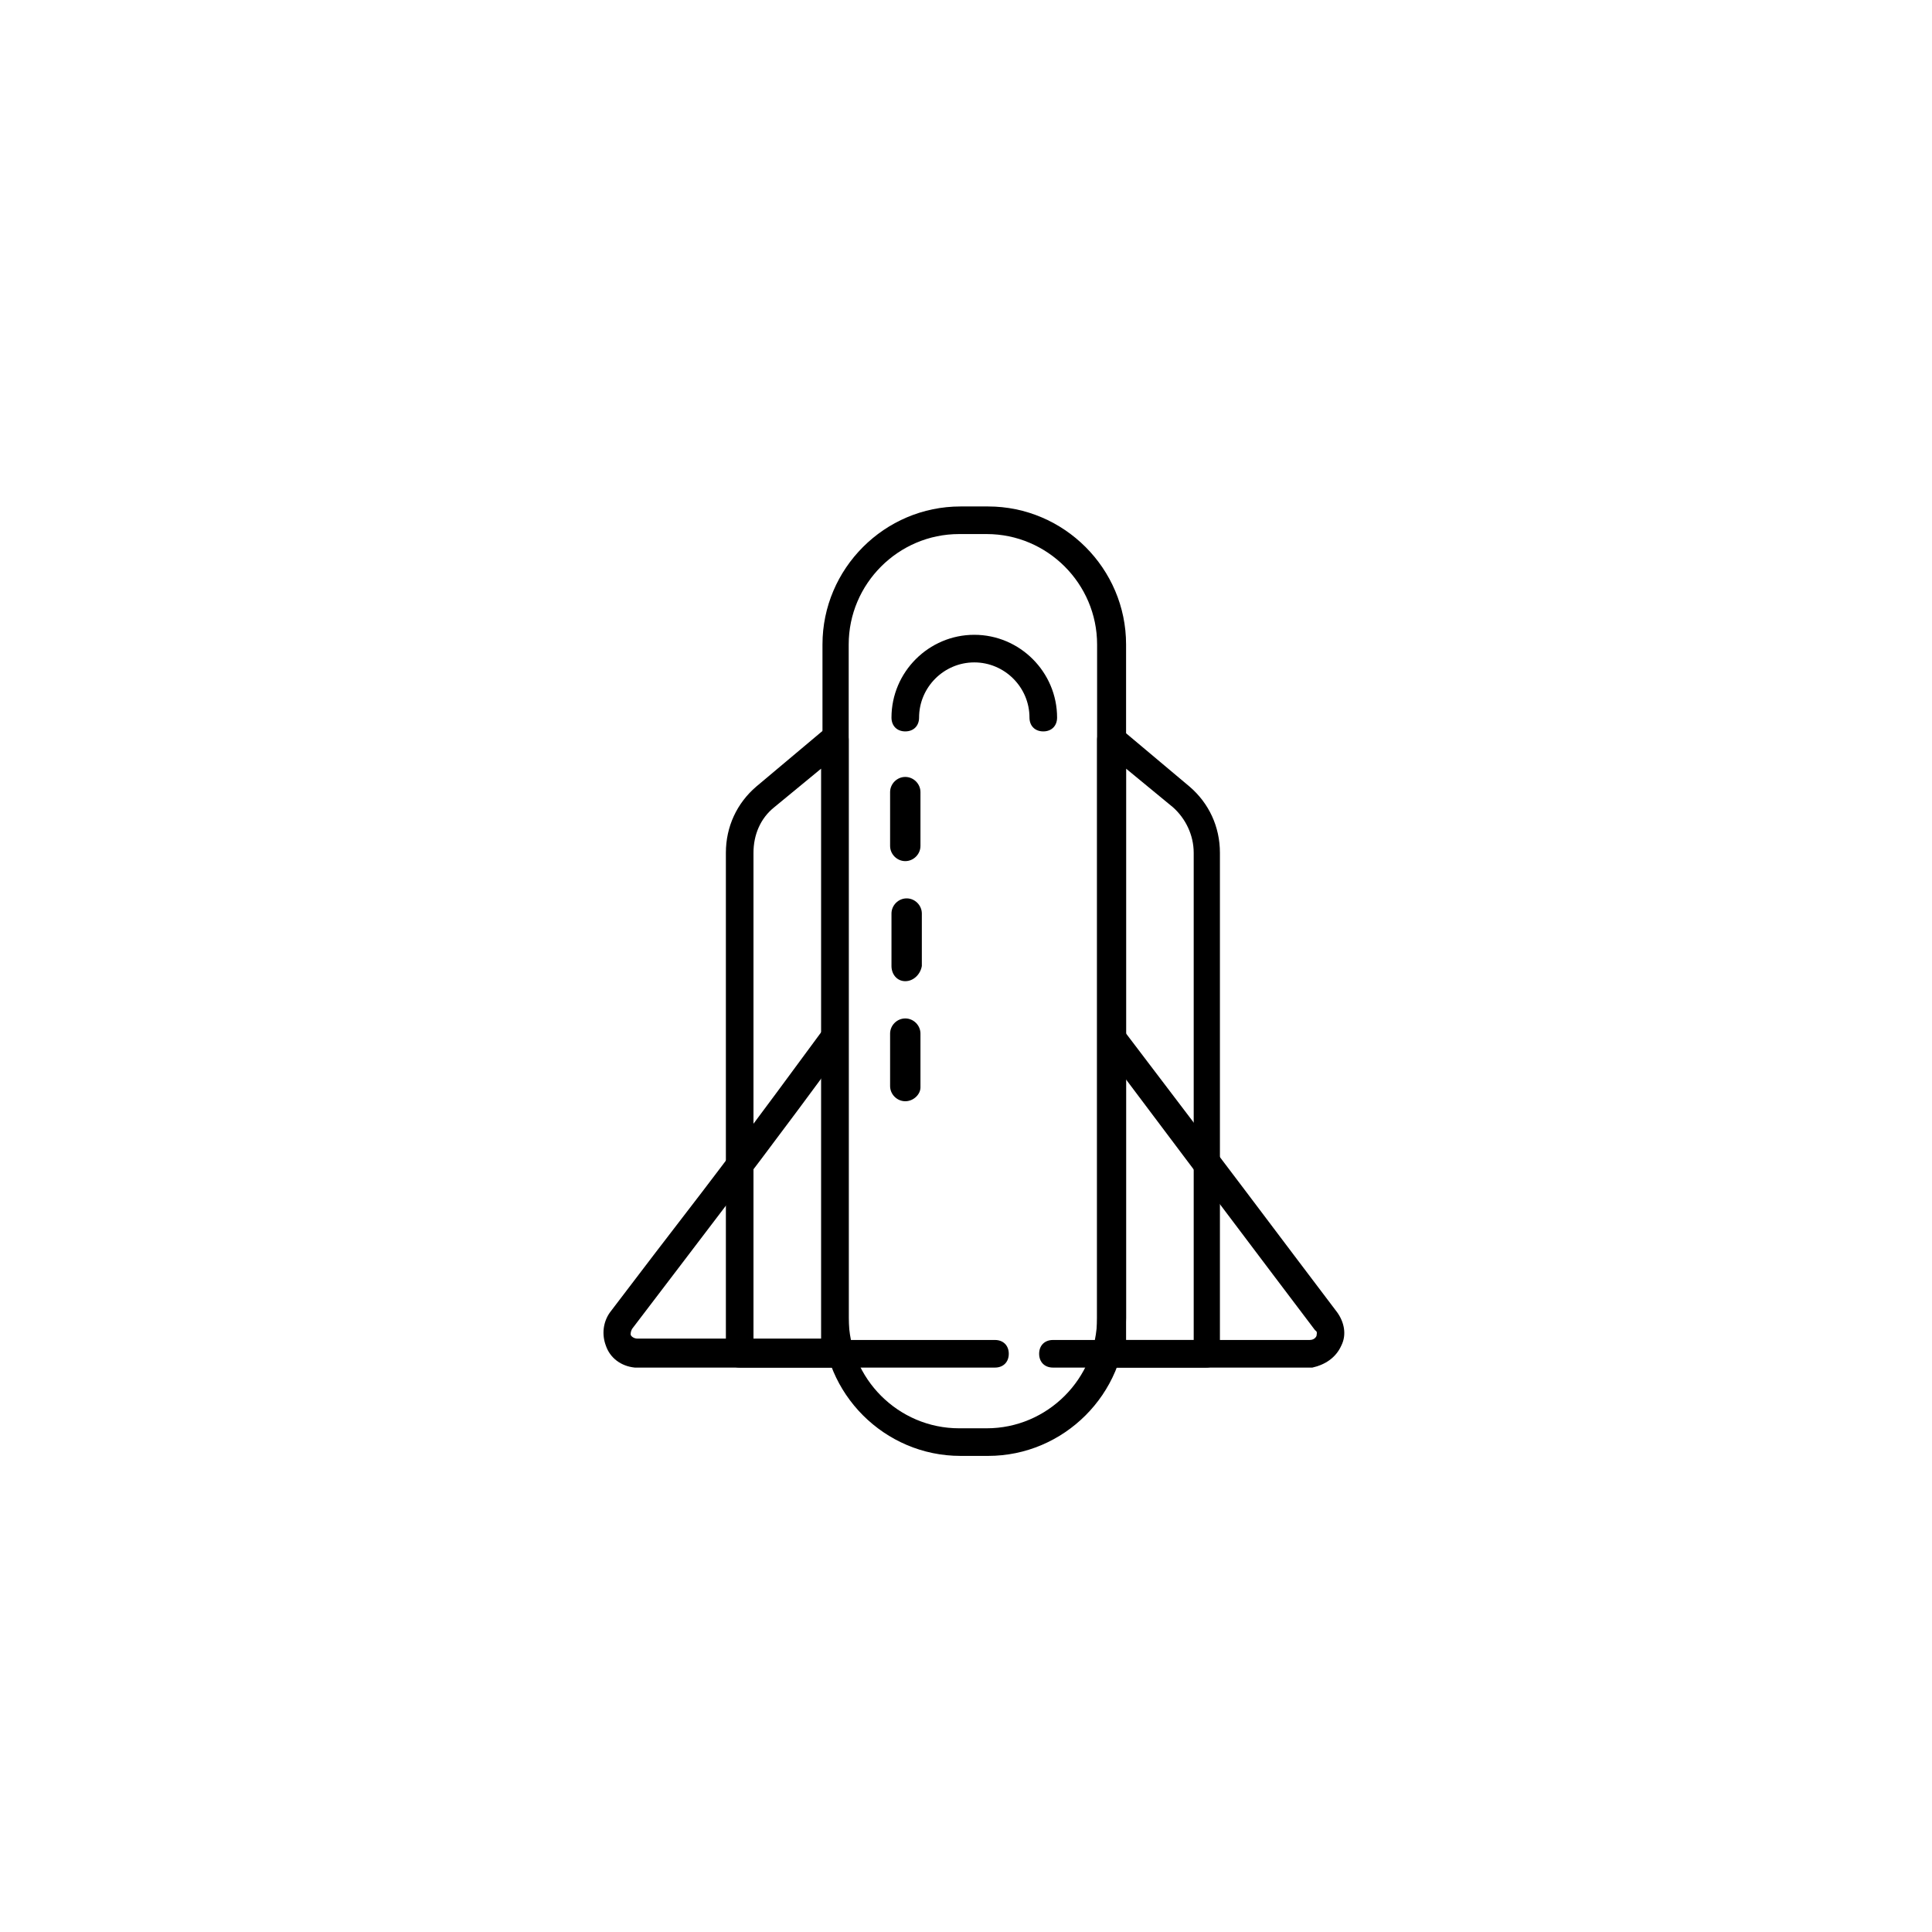 <svg xmlns="http://www.w3.org/2000/svg" xmlns:xlink="http://www.w3.org/1999/xlink" version="1.1" x="0px" y="0px" viewBox="-66 -66 140 140" xml:space="preserve" data-icon="true" fill="#000000"><path fill="#000000" d="M5.6,39.5h-2c-5.5,0-10-4.5-10-10v-48.8c0-5.5,4.5-10,10-10h2c5.5,0,10,4.5,10,10v48.8  C15.6,35,11.1,39.5,5.6,39.5z M3.5-27.3c-4.4,0-8,3.6-8,8v48.8c0,4.4,3.6,8,8,8h2c4.4,0,8-3.6,8-8v-48.8c0-4.4-3.6-8-8-8H3.5z"></path><path fill="#000000" d="M-5.5,33.1h-14.1c-0.1,0-0.3,0-0.4,0c-1-0.1-1.8-0.7-2.1-1.6c-0.3-0.8-0.2-1.7,0.3-2.4l3.2-4.2  c5.4-7,6.8-8.9,12.4-16.5l1.6,1.2c-5.6,7.6-7,9.4-12.4,16.5l-3.2,4.2c-0.1,0.2-0.1,0.3-0.1,0.4c0,0.1,0.2,0.3,0.5,0.3  c0,0,0.1,0,0.1,0h14.1V33.1z"></path><path fill="#000000" d="M9.6-13c-0.6,0-1-0.4-1-1c0-2.2-1.8-4-4-4s-4,1.8-4,4c0,0.6-0.4,1-1,1s-1-0.4-1-1c0-3.3,2.7-6,6-6  c3.3,0,6,2.7,6,6C10.6-13.4,10.2-13,9.6-13z"></path><g><path fill="#000000" d="M-0.4,13.8c-0.6,0-1.1-0.5-1.1-1.1V8.9c0-0.6,0.5-1.1,1.1-1.1s1.1,0.5,1.1,1.1v3.9   C0.7,13.3,0.2,13.8-0.4,13.8z M-0.4,5.1C-1,5.1-1.4,4.6-1.4,4V0.2c0-0.6,0.5-1.1,1.1-1.1s1.1,0.5,1.1,1.1V4   C0.7,4.6,0.2,5.1-0.4,5.1z M-0.4-3.6c-0.6,0-1.1-0.5-1.1-1.1v-3.9c0-0.6,0.5-1.1,1.1-1.1s1.1,0.5,1.1,1.1v3.9   C0.7-4.1,0.2-3.6-0.4-3.6z"></path></g><path fill="#000000" d="M-5.5,33.1h-6.9c-0.6,0-1-0.4-1-1V-4.2c0-1.9,0.8-3.6,2.2-4.8l5-4.2c0.3-0.3,0.7-0.3,1.1-0.1  c0.4,0.2,0.6,0.5,0.6,0.9v44.5C-4.5,32.7-4.9,33.1-5.5,33.1z M-11.4,31.1h4.9v-41.4l-3.4,2.8c-1,0.8-1.5,2-1.5,3.3V31.1z"></path><path fill="#000000" d="M28.7,33.1H14.6v-2h14.1c0.1,0,0.1,0,0.2,0c0.4,0,0.5-0.3,0.5-0.3c0-0.1,0.1-0.3-0.1-0.4l-3.1-4.1  c-5.5-7.3-6.8-9-12.5-16.6l1.6-1.2C21,16,22.3,17.7,27.8,25l3.1,4.1c0.5,0.7,0.7,1.6,0.3,2.4c-0.4,0.9-1.2,1.4-2.1,1.6  C29,33.1,28.8,33.1,28.7,33.1z"></path><path fill="#000000" d="M21.4,33.1h-6.9c-0.6,0-1-0.4-1-1v-44.5c0-0.4,0.2-0.7,0.6-0.9c0.4-0.2,0.8-0.1,1.1,0.1l5,4.2  c1.4,1.2,2.2,2.9,2.2,4.8v36.3C22.4,32.7,22,33.1,21.4,33.1z M15.6,31.1h4.9V-4.2c0-1.3-0.6-2.5-1.5-3.3l-3.4-2.8V31.1z"></path><path fill="#000000" d="M6.1,33.1H-4.8c-0.6,0-1-0.4-1-1c0-0.6,0.4-1,1-1H6.1c0.6,0,1,0.4,1,1C7.1,32.7,6.7,33.1,6.1,33.1z"></path><path fill="#000000" d="M13.9,33.1h-3.6c-0.6,0-1-0.4-1-1c0-0.6,0.4-1,1-1h3.6c0.6,0,1,0.4,1,1C14.9,32.7,14.5,33.1,13.9,33.1z"></path></svg>